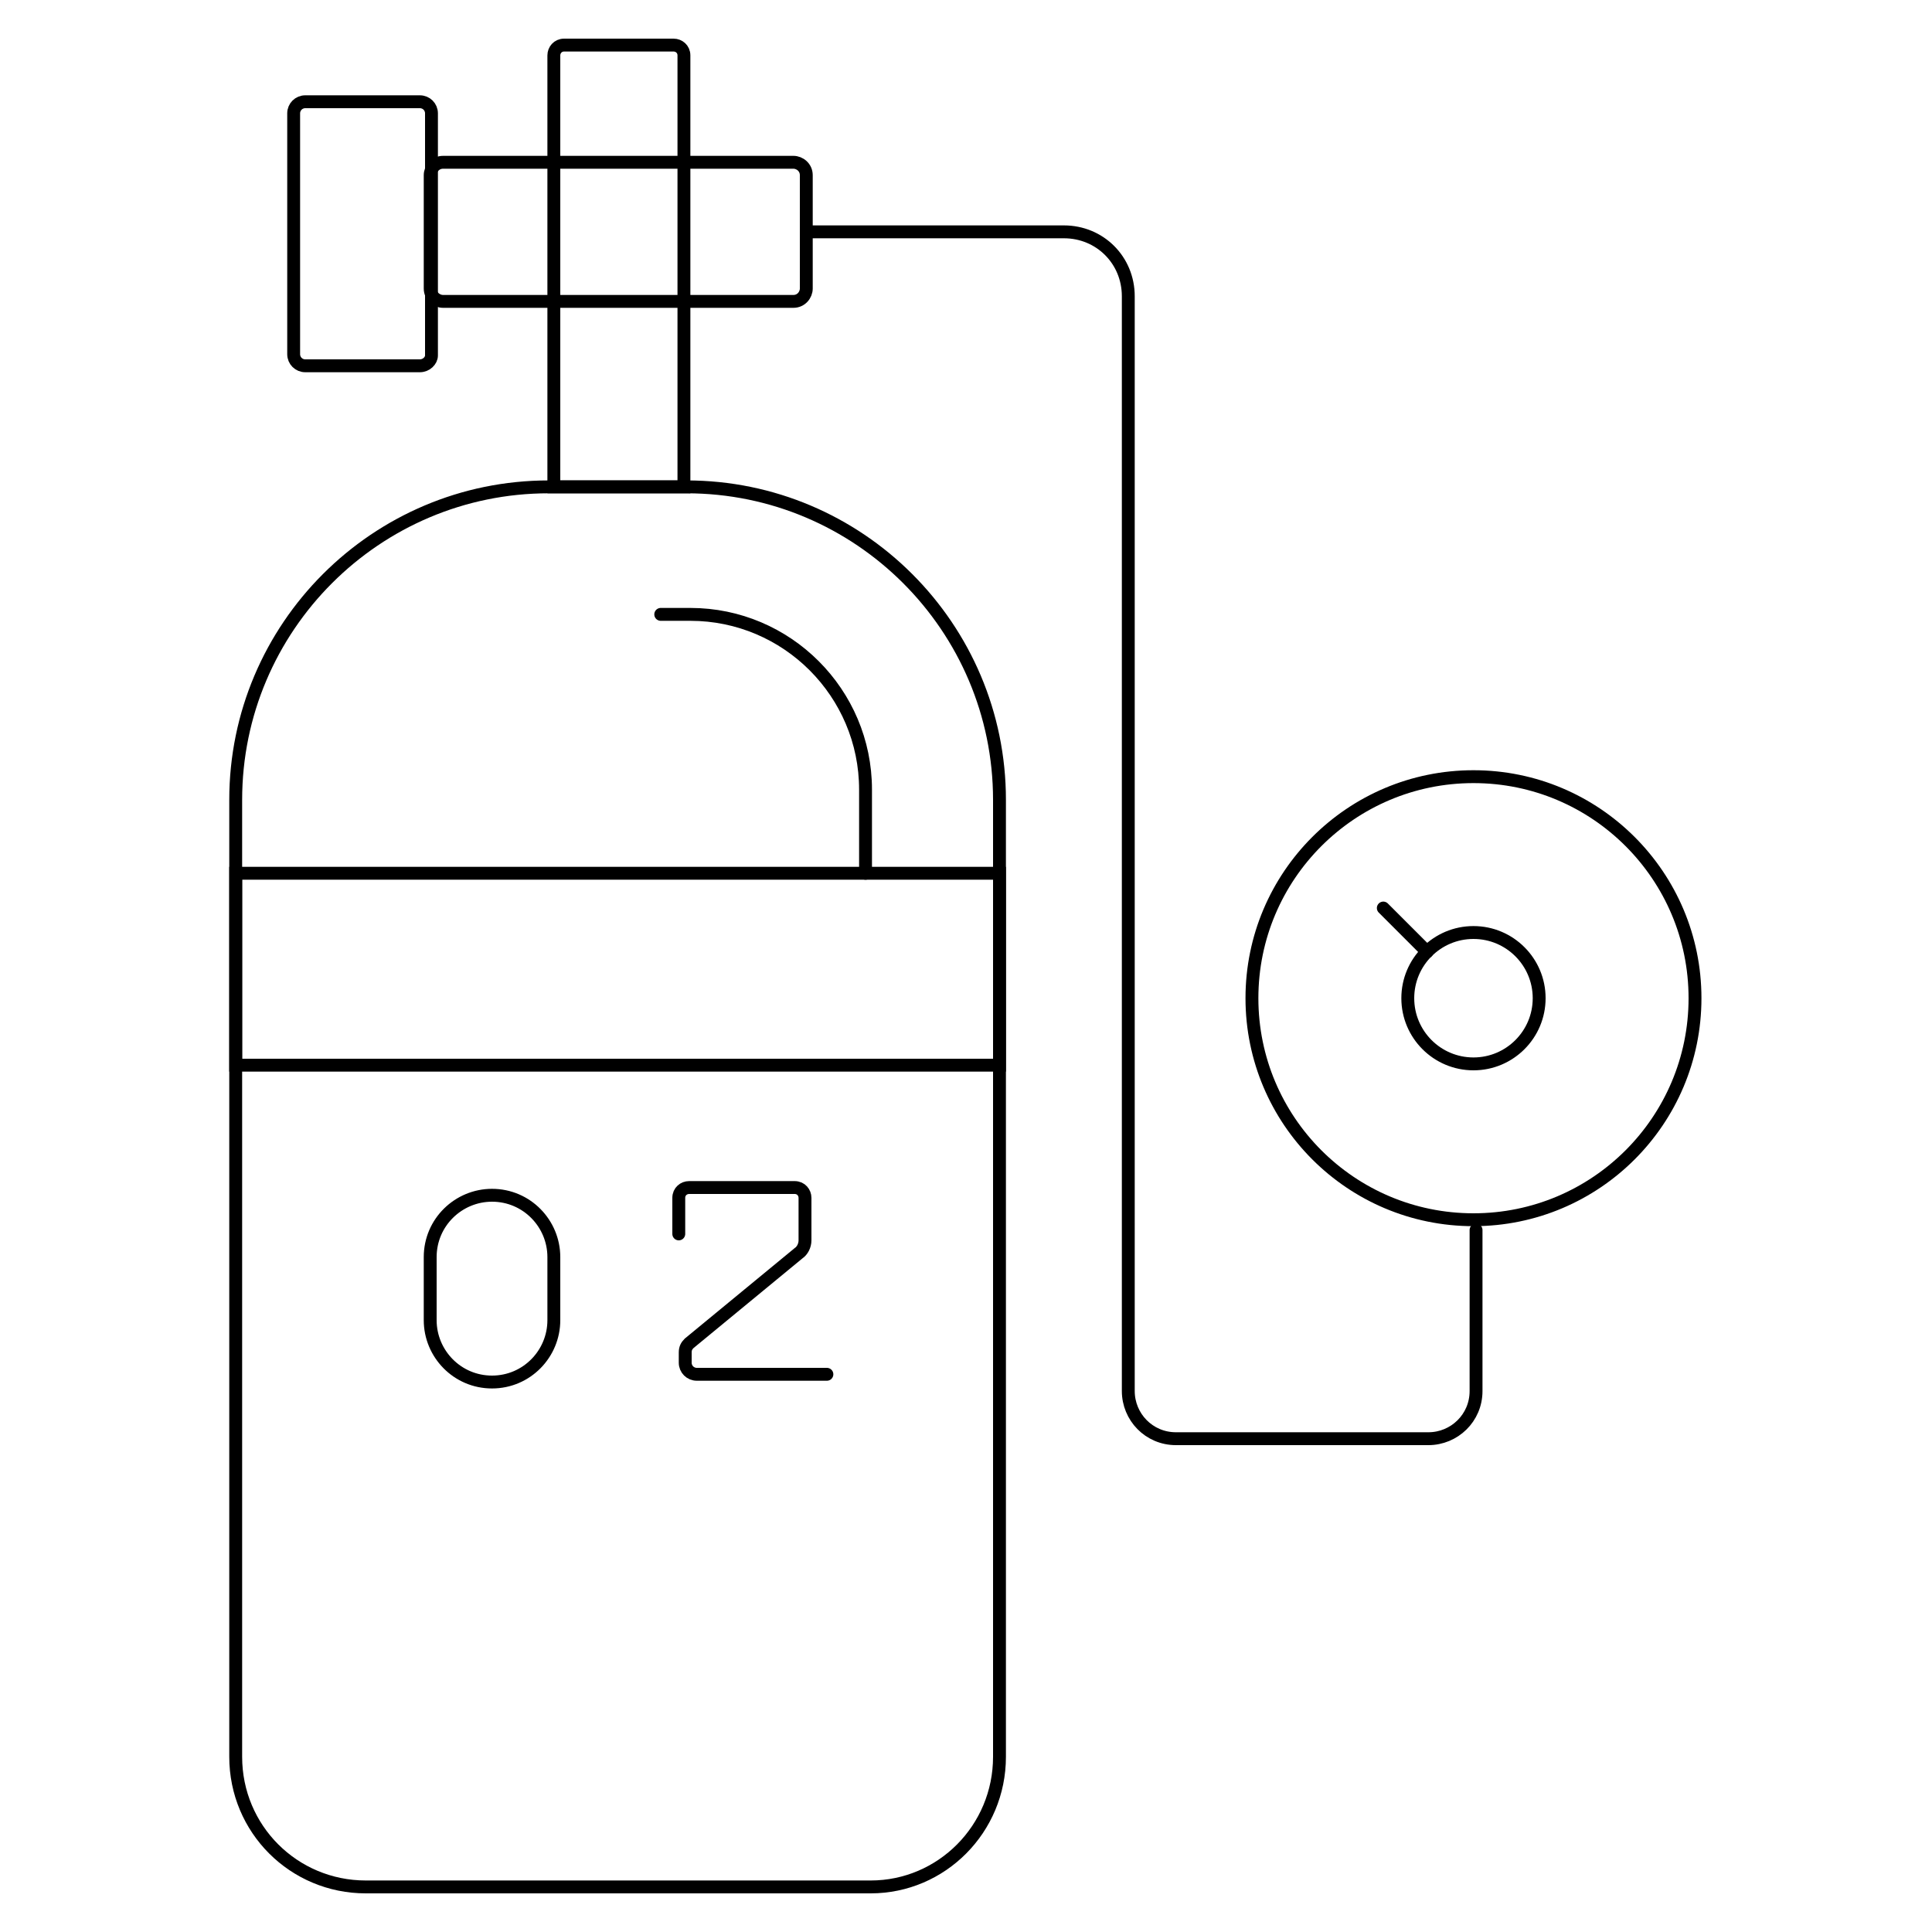 <?xml version="1.0" encoding="utf-8"?>
<!-- Generator: Adobe Illustrator 19.0.0, SVG Export Plug-In . SVG Version: 6.00 Build 0)  -->
<svg version="1.1" id="Layer_1" xmlns="http://www.w3.org/2000/svg" xmlns:xlink="http://www.w3.org/1999/xlink" x="0px" y="0px"
	 viewBox="0 0 150 150" style="enable-background:new 0 0 150 150;" xml:space="preserve">
<style type="text/css">
	.st0{fill:none;stroke:#000000;stroke-linecap:round;stroke-miterlimit:10;}
</style>
<g id="XMLID_133_">
	<path id="XMLID_87_" class="st0" d="M67.6,146.5H28.4c-5.6,0-10.1-4.5-10.1-10.1V62.1c0-13.4,10.9-24.3,24.3-24.3h10.7
		c13.4,0,24.3,10.9,24.3,24.3v74.3C77.6,142,73.1,146.5,67.6,146.5z"/>
	<rect id="XMLID_124_" x="18.3" y="67.8" class="st0" width="59.3" height="14.9"/>
	<path id="XMLID_125_" class="st0" d="M53,37.8H43V4.3c0-0.4,0.3-0.8,0.8-0.8h8.5c0.4,0,0.8,0.3,0.8,0.8V37.8z"/>
	<path id="XMLID_126_" class="st0" d="M61.6,23.4H34.4c-0.5,0-1-0.4-1-1v-8.8c0-0.5,0.4-1,1-1h27.2c0.5,0,1,0.4,1,1v8.8
		C62.6,22.9,62.2,23.4,61.6,23.4z"/>
	<path id="XMLID_127_" class="st0" d="M32.6,28.4h-8.9c-0.5,0-0.9-0.4-0.9-0.9V8.8c0-0.5,0.4-0.9,0.9-0.9h8.9c0.5,0,0.9,0.4,0.9,0.9
		v18.8C33.5,28,33.1,28.4,32.6,28.4z"/>
	<path id="XMLID_128_" class="st0" d="M62.6,18h20c2.8,0,5,2.2,5,5V108c0,2,1.6,3.7,3.7,3.7h19.6c2,0,3.7-1.6,3.7-3.7V95.5"/>
	<path id="XMLID_129_" class="st0" d="M67.2,67.8v-6.5c0-7.5-6.1-13.6-13.6-13.6h-2.3"/>
	<circle id="XMLID_130_" class="st0" cx="114.4" cy="77.5" r="17.2"/>
	<circle id="XMLID_131_" class="st0" cx="114.4" cy="77.5" r="5.1"/>
	<path id="XMLID_132_" class="st0" d="M38.2,107.3L38.2,107.3c-2.7,0-4.8-2.2-4.8-4.8v-4.9c0-2.7,2.2-4.8,4.8-4.8h0
		c2.7,0,4.8,2.2,4.8,4.8v4.9C43,105.1,40.9,107.3,38.2,107.3z"/>
	<path id="XMLID_134_" class="st0" d="M52.7,95.8V93c0-0.5,0.4-0.8,0.8-0.8h8.2c0.5,0,0.8,0.4,0.8,0.8v3.3c0,0.4-0.2,0.8-0.5,1
		l-8.5,7c-0.2,0.2-0.3,0.4-0.3,0.7v0.8c0,0.5,0.4,0.9,0.9,0.9h10.1"/>
	<line id="XMLID_135_" class="st0" x1="110.8" y1="73.9" x2="107.4" y2="70.5"/>
</g>
</svg>
